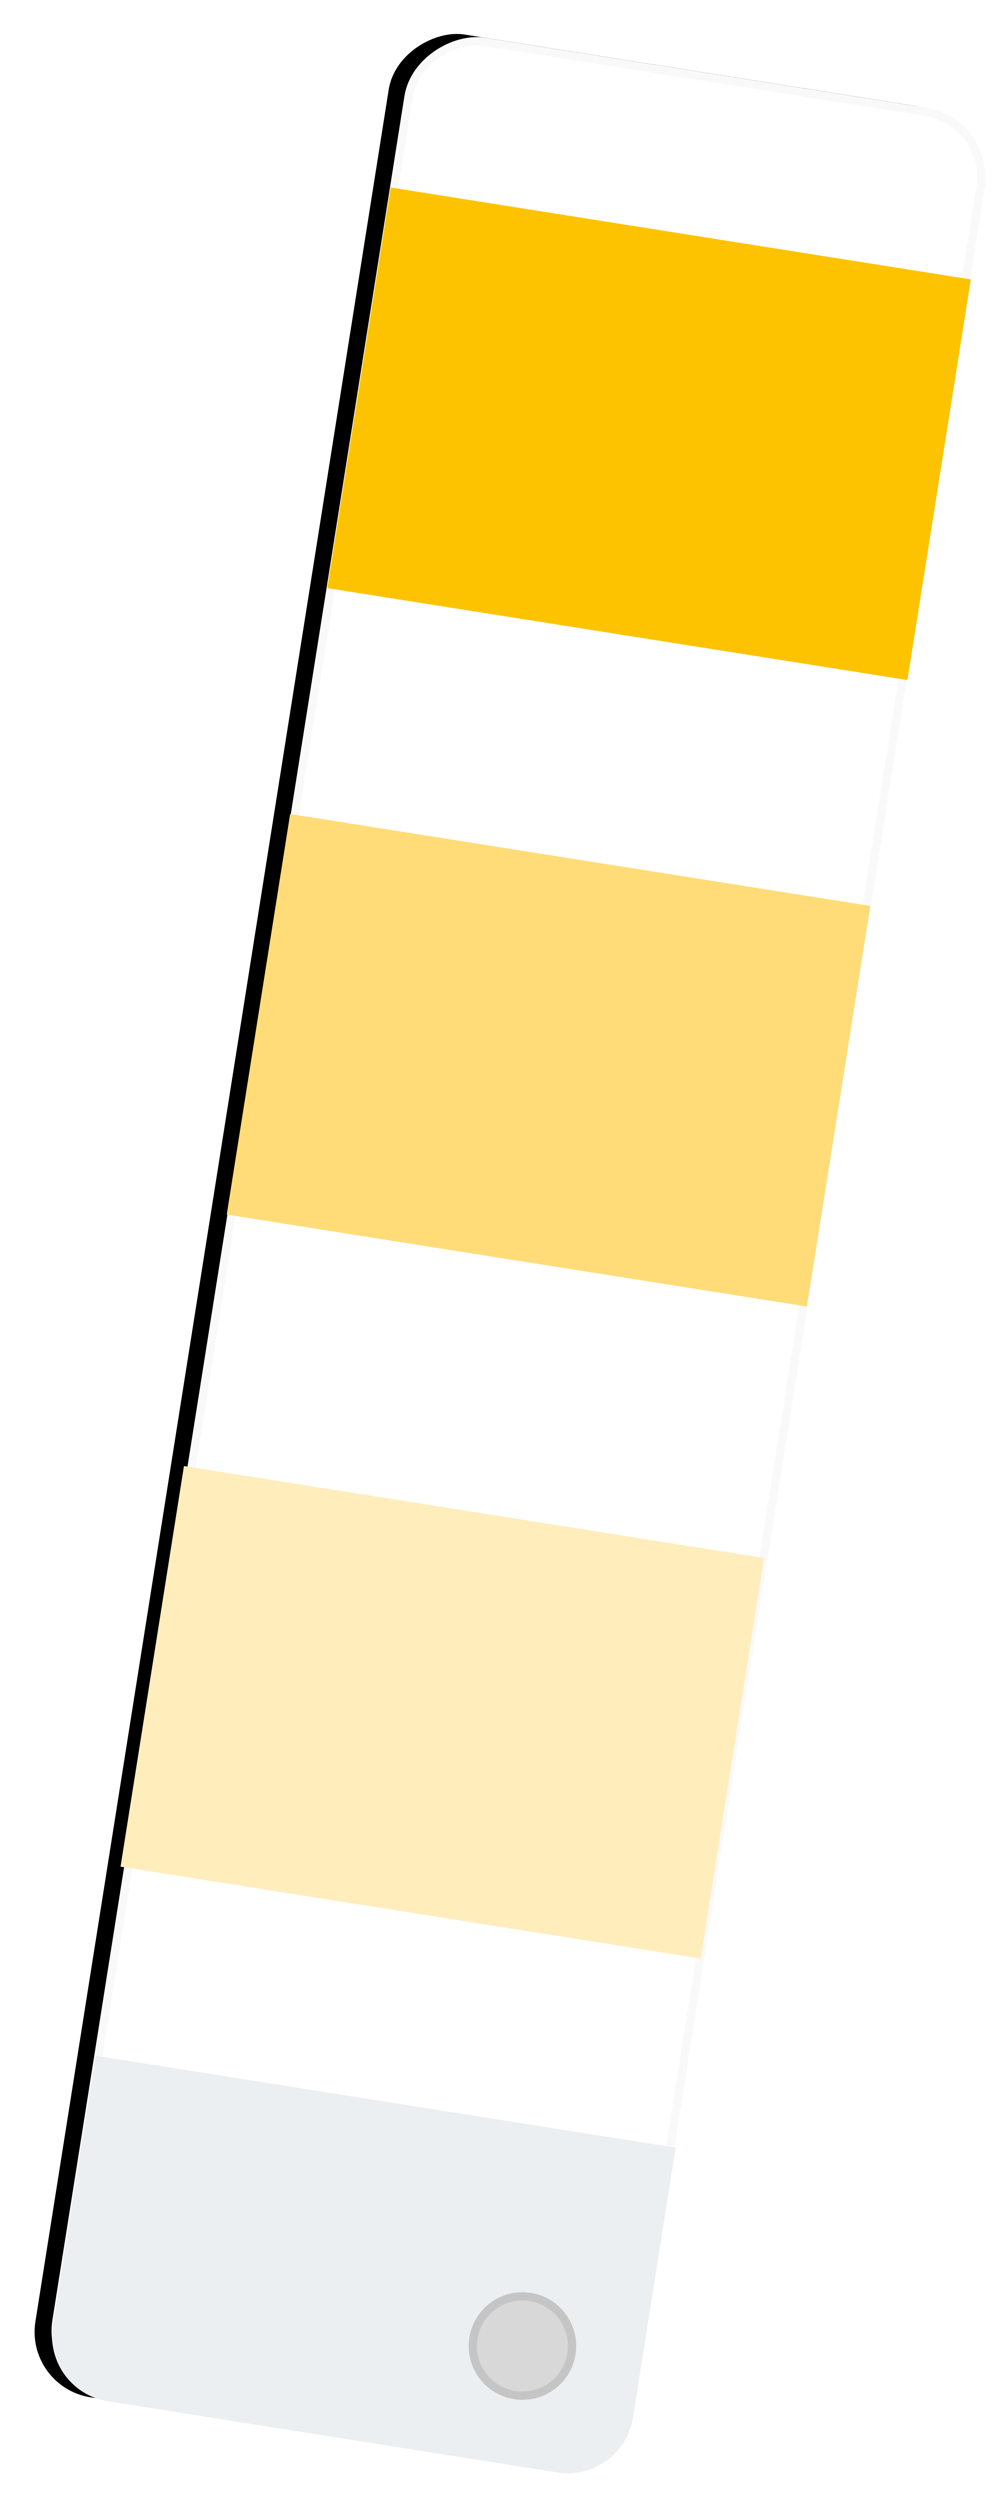 <svg xmlns="http://www.w3.org/2000/svg" xmlns:xlink="http://www.w3.org/1999/xlink" width="121" height="302"><defs><rect id="b" width="289" height="71" x="5" y="37.058" rx="8"/><filter id="a" width="104.8%" height="119.7%" x="-2.4%" y="-7%" filterUnits="objectBoundingBox"><feOffset dy="2" in="SourceAlpha" result="shadowOffsetOuter1"/><feGaussianBlur in="shadowOffsetOuter1" result="shadowBlurOuter1" stdDeviation="2"/><feComposite in="shadowBlurOuter1" in2="SourceAlpha" operator="out" result="shadowBlurOuter1"/><feColorMatrix in="shadowBlurOuter1" values="0 0 0 0 0.871 0 0 0 0 0.871 0 0 0 0 0.871 0 0 0 0.5 0"/></filter></defs><g fill="none" fill-rule="evenodd" transform="rotate(84 62.246 63.816)"><g transform="rotate(15 149.5 72.558)"><use fill="#000" filter="url(#a)" xlink:href="#b"/><rect width="288" height="70" x="5.5" y="37.558" fill="#FFF" stroke="#F9F9F9" stroke-linejoin="square" rx="8"/></g><path fill="#FEC300" d="M38.112 5.869l47.33 12.682-18.376 68.58-47.33-12.682z"/><path fill="#FFDC78" d="M112.112 25.869l47.33 12.682-18.376 68.58-47.33-12.682z"/><path fill="#FFEDBC" d="M189.112 46.869l47.33 12.682-18.376 68.58-47.33-12.682z"/><path fill="#ECEFF1" d="M258.84 64.94l31.875 8.54a8 8 0 0 1 5.657 9.798l-14.235 53.126a8 8 0 0 1-9.798 5.657l-31.876-8.541 18.376-68.58z"/><circle cx="280.736" cy="85.869" r="6" fill="#D8D8D8" stroke="#C5C5C5"/></g></svg>